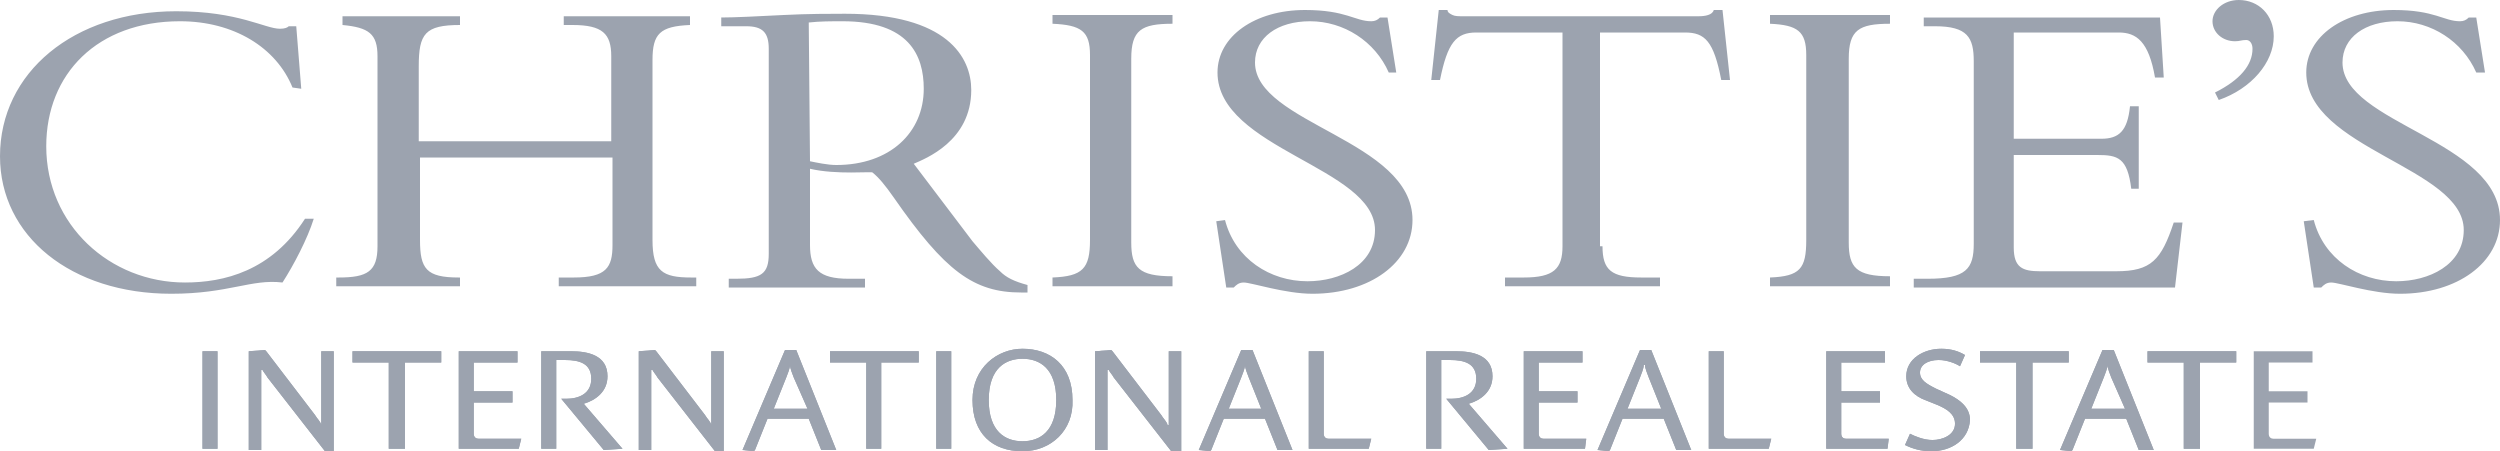 <?xml version="1.0" encoding="utf-8"?>
<svg xmlns="http://www.w3.org/2000/svg" xmlns:xlink="http://www.w3.org/1999/xlink" width="554px" height="100px" viewBox="0 0 554 100" version="1.1">
    <title>christies-logo</title>
    <g id="christies-logo" stroke="none" stroke-width="1" fill="none" fill-rule="evenodd">
        <g id="christies-color-vertical" fill="#9CA3AF" fill-rule="nonzero">
            <rect id="Rectangle" x="44.874" y="77.839" width="3.324" height="21.607"/>
            <path d="M72.02,100 L59.278,83.657 C59.001,83.102 58.447,82.548 58.17,81.994 L57.893,81.994 C57.893,82.548 57.893,83.38 57.893,84.211 L57.893,99.723 L55.123,99.723 L55.123,77.839 L58.724,77.562 L59.001,77.839 L69.804,91.967 C70.081,92.521 71.189,93.629 71.189,94.183 L71.189,94.183 C71.189,93.629 71.189,92.521 71.189,91.69 L71.189,77.839 L73.959,77.839 L73.959,100 L72.02,100 L72.02,100 Z" id="Path"/>
            <polygon id="Path" points="89.748 80.332 89.748 99.446 86.147 99.446 86.147 80.332 78.114 80.332 78.114 77.839 97.781 77.839 97.781 80.332"/>
            <path d="M114.955,99.446 L101.659,99.446 L101.659,77.839 L114.678,77.839 L114.678,80.332 L104.983,80.332 L104.983,86.704 L113.57,86.704 L113.57,89.197 L104.983,89.197 L104.983,96.122 C104.983,96.953 105.537,97.23 106.091,97.23 L115.509,97.23 L114.955,99.446 Z" id="Path"/>
            <path d="M133.791,99.723 L133.791,99.723 L124.373,88.366 L125.481,88.366 C128.251,88.366 131.021,87.258 131.021,83.934 C131.021,80.609 128.528,79.778 125.204,79.778 L123.265,79.778 L123.265,99.446 L119.941,99.446 L119.941,77.839 L126.589,77.839 C130.19,77.839 134.622,78.67 134.622,83.38 C134.622,86.704 132.129,88.643 129.359,89.474 L137.946,99.446 L133.791,99.723 Z" id="Path"/>
            <path d="M158.444,100 L145.702,83.657 C145.425,83.102 144.871,82.548 144.594,81.994 L144.317,81.994 C144.317,82.548 144.317,83.38 144.317,84.211 L144.317,99.723 L141.547,99.723 L141.547,77.839 L145.148,77.562 L145.425,77.839 L156.228,91.967 C156.505,92.521 157.613,93.629 157.613,94.183 L157.613,94.183 C157.613,93.629 157.613,92.521 157.613,91.69 L157.613,77.839 L160.383,77.839 L160.383,100 L158.444,100 L158.444,100 Z" id="Path"/>
            <path d="M175.895,83.657 C175.618,82.825 175.064,81.717 175.064,80.886 L175.064,80.886 C175.064,81.717 174.51,82.825 174.233,83.657 L171.463,90.582 L178.942,90.582 L175.895,83.657 Z M181.989,99.723 L181.989,99.723 L181.989,99.723 L179.219,92.798 L170.078,92.798 L167.308,99.723 L167.031,100 L164.538,99.723 L173.956,77.562 L176.449,77.562 L185.313,99.723 L181.989,99.723 Z" id="Shape"/>
            <polygon id="Path" points="195.285 80.332 195.285 99.446 191.961 99.446 191.961 80.332 183.928 80.332 183.928 77.839 203.595 77.839 203.595 80.332"/>
            <rect id="Rectangle" x="207.473" y="77.839" width="3.324" height="21.607"/>
            <path d="M226.586,79.501 C222.985,79.501 219.107,81.44 219.107,88.643 C219.107,95.568 222.708,97.784 226.586,97.784 C230.464,97.784 234.065,95.568 234.065,88.643 C234.065,81.717 230.464,79.501 226.586,79.501 M226.586,100 L226.586,100 C219.938,100 215.506,96.122 215.506,88.643 C215.506,81.44 221.046,77.285 226.586,77.285 C232.68,77.285 237.666,80.886 237.666,88.643 C237.943,95.291 232.957,100 226.586,100" id="Shape"/>
            <path d="M259.549,100 L246.807,83.657 C246.53,83.102 245.976,82.548 245.699,81.994 L245.422,81.994 C245.422,82.548 245.422,83.38 245.422,84.211 L245.422,99.723 L242.652,99.723 L242.652,77.839 L246.253,77.562 L246.53,77.839 L257.333,91.967 C257.61,92.521 258.718,93.629 258.718,94.183 L258.995,94.183 C258.995,93.629 258.995,92.521 258.995,91.69 L258.995,77.839 L261.765,77.839 L261.765,100 L259.549,100 L259.549,100 Z" id="Path"/>
            <path d="M276.723,83.657 C276.446,82.825 275.892,81.717 275.892,80.886 L275.892,80.886 C275.892,81.717 275.338,82.825 275.061,83.657 L272.291,90.582 L279.493,90.582 L276.723,83.657 Z M283.094,99.723 L283.094,99.723 L283.094,99.723 L280.324,92.798 L271.183,92.798 L268.413,99.723 L268.136,100 L265.643,99.723 L275.061,77.562 L277.554,77.562 L286.418,99.723 L283.094,99.723 Z" id="Shape"/>
            <path d="M303.315,99.446 L290.019,99.446 L290.019,77.839 L293.343,77.839 L293.343,96.122 C293.343,96.953 293.897,97.23 294.451,97.23 L303.869,97.23 L303.315,99.446 Z" id="Path"/>
            <path d="M329.907,99.723 L329.907,99.723 L320.489,88.366 L321.597,88.366 C324.367,88.366 327.137,87.258 327.137,83.934 C327.137,80.609 324.644,79.778 321.32,79.778 L319.381,79.778 L319.381,99.446 L316.057,99.446 L316.057,77.839 L322.705,77.839 C326.306,77.839 330.738,78.67 330.738,83.38 C330.738,86.704 328.245,88.643 325.475,89.474 L334.062,99.446 L329.907,99.723 Z" id="Path"/>
            <path d="M351.236,99.446 L337.663,99.446 L337.663,77.839 L350.682,77.839 L350.682,80.332 L340.987,80.332 L340.987,86.704 L349.574,86.704 L349.574,89.197 L340.987,89.197 L340.987,96.122 C340.987,96.953 341.541,97.23 342.095,97.23 L351.513,97.23 L351.236,99.446 Z" id="Path"/>
            <path d="M365.363,83.657 C365.086,82.825 364.532,81.717 364.532,80.886 L364.255,80.886 C364.255,81.717 363.701,82.825 363.424,83.657 L360.654,90.582 L368.133,90.582 L365.363,83.657 Z M371.457,99.723 L371.457,99.723 L371.457,99.723 L368.687,92.798 L359.546,92.798 L356.776,99.723 L356.499,100 L354.006,99.723 L363.424,77.562 L365.917,77.562 L374.781,99.723 L371.457,99.723 Z" id="Shape"/>
            <path d="M391.955,99.446 L378.659,99.446 L378.659,77.839 L381.983,77.839 L381.983,96.122 C381.983,96.953 382.537,97.23 383.091,97.23 L392.509,97.23 L391.955,99.446 Z" id="Path"/>
            <path d="M418.27,99.446 L404.697,99.446 L404.697,77.839 L417.716,77.839 L417.716,80.332 L408.021,80.332 L408.021,86.704 L416.608,86.704 L416.608,89.197 L408.021,89.197 L408.021,96.122 C408.021,96.953 408.575,97.23 409.129,97.23 L418.547,97.23 L418.27,99.446 Z" id="Path"/>
            <path d="M427.965,100 C425.749,100 423.81,99.446 422.148,98.615 L423.256,96.122 C424.364,96.676 426.303,97.507 428.242,97.507 C430.458,97.507 433.228,96.399 433.228,93.906 C433.228,91.69 431.289,90.582 429.35,89.751 L426.58,88.643 C424.364,87.812 422.425,86.15 422.425,83.38 C422.425,79.501 426.303,77.285 430.181,77.285 C432.397,77.285 434.059,77.839 435.444,78.67 L434.336,81.163 C433.505,80.609 431.566,79.778 429.627,79.778 C427.134,79.778 425.472,80.886 425.472,82.548 C425.472,84.211 426.857,85.042 429.073,86.15 L432.12,87.535 C434.336,88.643 436.552,90.305 436.552,93.075 C436.275,97.507 432.397,100 427.965,100" id="Path"/>
            <polygon id="Path" points="450.402 80.332 450.402 99.446 446.801 99.446 446.801 80.332 438.768 80.332 438.768 77.839 458.435 77.839 458.435 80.332"/>
            <path d="M467.853,83.657 C467.576,82.825 467.022,81.717 467.022,80.886 L467.022,80.886 C467.022,81.717 466.468,82.825 466.191,83.657 L463.421,90.582 L470.9,90.582 L467.853,83.657 Z M473.947,99.723 L473.947,99.723 L473.947,99.723 L471.177,92.798 L462.036,92.798 L459.266,99.723 L458.989,100 L456.496,99.723 L465.914,77.562 L468.407,77.562 L477.271,99.723 L473.947,99.723 Z" id="Shape"/>
            <polygon id="Path" points="487.52 80.332 487.52 99.446 483.919 99.446 483.919 80.332 475.886 80.332 475.886 77.839 495.553 77.839 495.553 80.332"/>
            <path d="M512.727,99.446 L499.431,99.446 L499.431,77.839 L512.45,77.839 L512.45,80.332 L502.755,80.332 L502.755,86.704 L511.342,86.704 L511.342,89.197 L502.755,89.197 L502.755,96.122 C502.755,96.953 503.309,97.23 503.863,97.23 L513.281,97.23 L512.727,99.446 Z" id="Path"/>
            <path d="M512.727,48.753 C514.943,57.341 522.699,62.327 531.009,62.327 C538.211,62.327 545.967,58.726 545.967,50.97 C545.967,37.119 511.065,32.964 511.065,16.066 C511.065,8.033 519.375,2.216 530.455,2.216 C539.596,2.216 541.535,4.709 545.136,4.709 C545.967,4.709 546.521,4.432 547.075,3.878 L548.737,3.878 L550.676,16.066 L548.737,16.066 C545.69,9.141 538.765,4.709 531.286,4.709 C524.084,4.709 519.098,8.31 519.098,13.85 C519.098,27.424 554,31.025 554,48.753 C554,58.172 544.582,65.097 531.84,65.097 C525.746,65.097 518.267,62.604 516.605,62.604 C515.497,62.604 514.943,63.158 514.389,63.712 L512.727,63.712 L510.511,49.03 L512.727,48.753 L512.727,48.753 Z M490.844,20.499 L490.844,20.499 C496.384,17.729 499.154,14.404 499.154,10.803 C499.154,9.695 498.6,8.864 497.769,8.864 C496.661,8.864 496.384,9.141 495.276,9.141 C492.506,9.141 490.29,7.202 490.29,4.709 C490.29,2.216 492.783,0 496.107,0 C500.539,0 503.863,3.324 503.863,8.033 C503.863,13.85 498.877,19.668 491.675,22.161 L490.844,20.499 Z M474.224,41.828 L474.224,41.828 L472.285,41.828 C471.454,34.903 469.238,34.349 464.806,34.349 L446.247,34.349 L446.247,54.848 C446.247,59.28 448.186,60.111 452.064,60.111 L468.961,60.111 C476.717,60.111 478.933,57.618 481.703,49.307 L483.642,49.307 L481.98,63.712 L424.087,63.712 L424.087,61.773 L427.134,61.773 C435.721,61.773 437.383,59.557 437.383,54.017 L437.383,13.573 C437.383,8.31 435.998,5.817 428.796,5.817 L426.303,5.817 L426.303,3.878 L478.656,3.878 L479.487,17.175 L477.548,17.175 C476.163,9.141 473.393,7.202 469.515,7.202 L446.247,7.202 L446.247,30.748 L465.637,30.748 C469.515,30.748 471.454,29.086 472.008,23.546 L473.947,23.546 L473.947,41.828 C473.947,41.828 474.224,41.828 474.224,41.828 Z M418.824,63.435 L418.824,63.435 L392.232,63.435 L392.232,61.496 C398.88,61.219 400.265,59.557 400.265,53.186 L400.265,12.188 C400.265,6.925 398.326,5.54 392.232,5.263 L392.232,3.324 L418.824,3.324 L418.824,5.263 C411.899,5.263 409.683,6.648 409.683,13.019 L409.683,53.74 C409.683,59.28 411.345,61.219 418.824,61.219 L418.824,63.435 Z M355.114,54.571 L355.114,54.571 C355.114,59.834 357.053,61.496 363.701,61.496 L367.856,61.496 L367.856,63.435 L333.508,63.435 L333.508,61.496 L337.663,61.496 C344.311,61.496 346.25,59.557 346.25,54.571 L346.25,7.202 L327.137,7.202 C322.705,7.202 320.766,9.418 319.104,17.729 L317.165,17.729 L318.827,2.216 L320.766,2.216 C320.766,2.77 321.32,3.047 321.874,3.324 C322.428,3.601 323.259,3.601 324.09,3.601 L376.443,3.601 C377.828,3.601 379.49,3.324 379.767,2.216 L381.706,2.216 L383.368,17.729 L381.429,17.729 C379.767,9.141 377.828,7.202 373.396,7.202 L354.56,7.202 L354.56,54.571 L355.114,54.571 L355.114,54.571 Z M271.46,48.753 L271.46,48.753 C273.676,57.341 281.432,62.327 289.742,62.327 C296.944,62.327 304.7,58.726 304.7,50.97 C304.7,37.119 269.798,32.964 269.798,16.066 C269.798,8.033 278.108,2.216 289.188,2.216 C298.329,2.216 300.268,4.709 303.869,4.709 C304.7,4.709 305.254,4.432 305.808,3.878 L307.47,3.878 L309.409,16.066 L307.747,16.066 C304.7,9.141 297.775,4.709 290.296,4.709 C283.094,4.709 278.108,8.31 278.108,13.85 C278.108,27.424 313.01,31.025 313.01,48.753 C313.01,58.172 303.592,65.097 290.85,65.097 C284.756,65.097 277.277,62.604 275.615,62.604 C274.507,62.604 273.953,63.158 273.399,63.712 L271.737,63.712 L269.521,49.03 L271.46,48.753 L271.46,48.753 Z M259.826,63.435 L259.826,63.435 L233.234,63.435 L233.234,61.496 C239.882,61.219 241.544,59.557 241.544,53.186 L241.544,12.188 C241.544,6.925 239.605,5.54 233.234,5.263 L233.234,3.324 L259.826,3.324 L259.826,5.263 C252.901,5.263 250.685,6.648 250.685,13.019 L250.685,53.74 C250.685,59.28 252.347,61.219 259.826,61.219 L259.826,63.435 Z M179.496,35.734 L179.496,35.734 C180.881,36.011 183.374,36.565 185.313,36.565 C197.224,36.565 204.703,29.363 204.703,19.668 C204.703,12.188 201.379,4.709 186.698,4.709 C184.205,4.709 181.712,4.709 179.219,4.986 L179.496,35.734 L179.496,35.734 Z M179.496,37.396 L179.496,37.396 L179.496,54.294 C179.496,59.557 181.435,61.773 188.083,61.773 L191.684,61.773 L191.684,63.712 L161.491,63.712 L161.491,61.773 L163.153,61.773 C168.693,61.773 170.355,60.665 170.355,56.233 L170.355,10.803 C170.355,7.202 168.97,5.817 165.369,5.817 L159.829,5.817 L159.829,3.878 C162.876,3.878 168.139,3.601 173.679,3.324 C178.942,3.047 184.205,3.047 187.252,3.047 C209.966,3.047 215.229,12.742 215.229,19.945 C215.229,31.302 204.98,35.18 202.487,36.288 L215.506,53.463 C217.168,55.402 219.661,58.449 221.6,60.111 C222.985,61.496 224.647,62.327 227.694,63.158 L227.694,64.82 L226.309,64.82 C215.783,64.82 209.412,60.111 198.055,43.767 C196.116,40.997 194.731,39.335 193.346,38.227 C193.346,37.95 185.313,38.781 179.496,37.396 M93.072,34.903 L93.072,34.903 L93.072,53.186 C93.072,59.557 94.457,61.496 101.659,61.496 L101.936,61.496 L101.936,63.435 L74.513,63.435 L74.513,61.496 L75.067,61.496 C81.438,61.496 83.654,60.111 83.654,54.571 L83.654,12.465 C83.654,7.479 81.715,6.094 75.898,5.54 L75.898,3.601 L101.936,3.601 L101.936,5.54 C94.18,5.54 92.795,7.479 92.795,14.681 L92.795,31.302 L135.453,31.302 L135.453,12.465 C135.453,7.479 133.514,5.54 126.866,5.54 L124.927,5.54 L124.927,3.601 L152.904,3.601 L152.904,5.54 C146.256,5.817 144.594,7.479 144.594,13.296 L144.594,53.186 C144.594,60.111 146.81,61.496 153.181,61.496 L154.289,61.496 L154.289,63.435 L123.819,63.435 L123.819,61.496 L127.143,61.496 C134.345,61.496 135.73,59.28 135.73,54.294 L135.73,34.903 C135.73,34.903 93.072,34.903 93.072,34.903 Z M64.818,19.391 L64.818,19.391 C61.217,10.526 51.799,4.709 39.888,4.709 C21.606,4.709 10.249,16.343 10.249,32.41 C10.249,49.861 24.376,62.604 40.996,62.604 C49.583,62.604 60.109,60.111 67.588,48.476 L69.527,48.476 C68.142,52.909 65.095,58.726 62.602,62.604 C55.677,61.773 50.691,65.097 37.949,65.097 C15.789,65.097 0,52.355 0,34.626 C0,16.066 16.343,2.493 39.057,2.493 C52.907,2.493 58.724,6.371 62.048,6.371 C63.156,6.371 63.71,6.094 63.987,5.817 L65.649,5.817 L66.757,19.668 L64.818,19.391 L64.818,19.391 Z" id="Shape"/>
            <rect id="Rectangle" x="44.874" y="77.839" width="3.324" height="21.607"/>
            <path d="M72.02,100 L59.278,83.657 C59.001,83.102 58.447,82.548 58.17,81.994 L57.893,81.994 C57.893,82.548 57.893,83.38 57.893,84.211 L57.893,99.723 L55.123,99.723 L55.123,77.839 L58.724,77.562 L59.001,77.839 L69.804,91.967 C70.081,92.521 71.189,93.629 71.189,94.183 L71.189,94.183 C71.189,93.629 71.189,92.521 71.189,91.69 L71.189,77.839 L73.959,77.839 L73.959,100 L72.02,100 L72.02,100 Z" id="Path"/>
            <polygon id="Path" points="89.748 80.332 89.748 99.446 86.147 99.446 86.147 80.332 78.114 80.332 78.114 77.839 97.781 77.839 97.781 80.332"/>
            <path d="M114.955,99.446 L101.659,99.446 L101.659,77.839 L114.678,77.839 L114.678,80.332 L104.983,80.332 L104.983,86.704 L113.57,86.704 L113.57,89.197 L104.983,89.197 L104.983,96.122 C104.983,96.953 105.537,97.23 106.091,97.23 L115.509,97.23 L114.955,99.446 Z" id="Path"/>
            <path d="M133.791,99.723 L133.791,99.723 L124.373,88.366 L125.481,88.366 C128.251,88.366 131.021,87.258 131.021,83.934 C131.021,80.609 128.528,79.778 125.204,79.778 L123.265,79.778 L123.265,99.446 L119.941,99.446 L119.941,77.839 L126.589,77.839 C130.19,77.839 134.622,78.67 134.622,83.38 C134.622,86.704 132.129,88.643 129.359,89.474 L137.946,99.446 L133.791,99.723 Z" id="Path"/>
            <path d="M158.444,100 L145.702,83.657 C145.425,83.102 144.871,82.548 144.594,81.994 L144.317,81.994 C144.317,82.548 144.317,83.38 144.317,84.211 L144.317,99.723 L141.547,99.723 L141.547,77.839 L145.148,77.562 L145.425,77.839 L156.228,91.967 C156.505,92.521 157.613,93.629 157.613,94.183 L157.613,94.183 C157.613,93.629 157.613,92.521 157.613,91.69 L157.613,77.839 L160.383,77.839 L160.383,100 L158.444,100 L158.444,100 Z" id="Path"/>
            <path d="M175.895,83.657 C175.618,82.825 175.064,81.717 175.064,80.886 L175.064,80.886 C175.064,81.717 174.51,82.825 174.233,83.657 L171.463,90.582 L178.942,90.582 L175.895,83.657 Z M181.989,99.723 L181.989,99.723 L181.989,99.723 L179.219,92.798 L170.078,92.798 L167.308,99.723 L167.031,100 L164.538,99.723 L173.956,77.562 L176.449,77.562 L185.313,99.723 L181.989,99.723 Z" id="Shape"/>
            <polygon id="Path" points="195.285 80.332 195.285 99.446 191.961 99.446 191.961 80.332 183.928 80.332 183.928 77.839 203.595 77.839 203.595 80.332"/>
            <rect id="Rectangle" x="207.473" y="77.839" width="3.324" height="21.607"/>
            <path d="M226.586,79.501 C222.985,79.501 219.107,81.44 219.107,88.643 C219.107,95.568 222.708,97.784 226.586,97.784 C230.464,97.784 234.065,95.568 234.065,88.643 C234.065,81.717 230.464,79.501 226.586,79.501 M226.586,100 L226.586,100 C219.938,100 215.506,96.122 215.506,88.643 C215.506,81.44 221.046,77.285 226.586,77.285 C232.68,77.285 237.666,80.886 237.666,88.643 C237.943,95.291 232.957,100 226.586,100" id="Shape"/>
            <path d="M259.549,100 L246.807,83.657 C246.53,83.102 245.976,82.548 245.699,81.994 L245.422,81.994 C245.422,82.548 245.422,83.38 245.422,84.211 L245.422,99.723 L242.652,99.723 L242.652,77.839 L246.253,77.562 L246.53,77.839 L257.333,91.967 C257.61,92.521 258.718,93.629 258.718,94.183 L258.995,94.183 C258.995,93.629 258.995,92.521 258.995,91.69 L258.995,77.839 L261.765,77.839 L261.765,100 L259.549,100 L259.549,100 Z" id="Path"/>
            <path d="M276.723,83.657 C276.446,82.825 275.892,81.717 275.892,80.886 L275.892,80.886 C275.892,81.717 275.338,82.825 275.061,83.657 L272.291,90.582 L279.493,90.582 L276.723,83.657 Z M283.094,99.723 L283.094,99.723 L283.094,99.723 L280.324,92.798 L271.183,92.798 L268.413,99.723 L268.136,100 L265.643,99.723 L275.061,77.562 L277.554,77.562 L286.418,99.723 L283.094,99.723 Z" id="Shape"/>
            <path d="M303.315,99.446 L290.019,99.446 L290.019,77.839 L293.343,77.839 L293.343,96.122 C293.343,96.953 293.897,97.23 294.451,97.23 L303.869,97.23 L303.315,99.446 Z" id="Path"/>
            <path d="M329.907,99.723 L329.907,99.723 L320.489,88.366 L321.597,88.366 C324.367,88.366 327.137,87.258 327.137,83.934 C327.137,80.609 324.644,79.778 321.32,79.778 L319.381,79.778 L319.381,99.446 L316.057,99.446 L316.057,77.839 L322.705,77.839 C326.306,77.839 330.738,78.67 330.738,83.38 C330.738,86.704 328.245,88.643 325.475,89.474 L334.062,99.446 L329.907,99.723 Z" id="Path"/>
            <path d="M351.236,99.446 L337.663,99.446 L337.663,77.839 L350.682,77.839 L350.682,80.332 L340.987,80.332 L340.987,86.704 L349.574,86.704 L349.574,89.197 L340.987,89.197 L340.987,96.122 C340.987,96.953 341.541,97.23 342.095,97.23 L351.513,97.23 L351.236,99.446 Z" id="Path"/>
            <path d="M365.363,83.657 C365.086,82.825 364.532,81.717 364.532,80.886 L364.255,80.886 C364.255,81.717 363.701,82.825 363.424,83.657 L360.654,90.582 L368.133,90.582 L365.363,83.657 Z M371.457,99.723 L371.457,99.723 L371.457,99.723 L368.687,92.798 L359.546,92.798 L356.776,99.723 L356.499,100 L354.006,99.723 L363.424,77.562 L365.917,77.562 L374.781,99.723 L371.457,99.723 Z" id="Shape"/>
            <path d="M391.955,99.446 L378.659,99.446 L378.659,77.839 L381.983,77.839 L381.983,96.122 C381.983,96.953 382.537,97.23 383.091,97.23 L392.509,97.23 L391.955,99.446 Z" id="Path"/>
            <path d="M418.27,99.446 L404.697,99.446 L404.697,77.839 L417.716,77.839 L417.716,80.332 L408.021,80.332 L408.021,86.704 L416.608,86.704 L416.608,89.197 L408.021,89.197 L408.021,96.122 C408.021,96.953 408.575,97.23 409.129,97.23 L418.547,97.23 L418.27,99.446 Z" id="Path"/>
            <path d="M427.965,100 C425.749,100 423.81,99.446 422.148,98.615 L423.256,96.122 C424.364,96.676 426.303,97.507 428.242,97.507 C430.458,97.507 433.228,96.399 433.228,93.906 C433.228,91.69 431.289,90.582 429.35,89.751 L426.58,88.643 C424.364,87.812 422.425,86.15 422.425,83.38 C422.425,79.501 426.303,77.285 430.181,77.285 C432.397,77.285 434.059,77.839 435.444,78.67 L434.336,81.163 C433.505,80.609 431.566,79.778 429.627,79.778 C427.134,79.778 425.472,80.886 425.472,82.548 C425.472,84.211 426.857,85.042 429.073,86.15 L432.12,87.535 C434.336,88.643 436.552,90.305 436.552,93.075 C436.275,97.507 432.397,100 427.965,100" id="Path"/>
            <polygon id="Path" points="450.402 80.332 450.402 99.446 446.801 99.446 446.801 80.332 438.768 80.332 438.768 77.839 458.435 77.839 458.435 80.332"/>
            <path d="M467.853,83.657 C467.576,82.825 467.022,81.717 467.022,80.886 L467.022,80.886 C467.022,81.717 466.468,82.825 466.191,83.657 L463.421,90.582 L470.9,90.582 L467.853,83.657 Z M473.947,99.723 L473.947,99.723 L473.947,99.723 L471.177,92.798 L462.036,92.798 L459.266,99.723 L458.989,100 L456.496,99.723 L465.914,77.562 L468.407,77.562 L477.271,99.723 L473.947,99.723 Z" id="Shape"/>
            <polygon id="Path" points="487.52 80.332 487.52 99.446 483.919 99.446 483.919 80.332 475.886 80.332 475.886 77.839 495.553 77.839 495.553 80.332"/>
        </g>
    </g>
</svg>